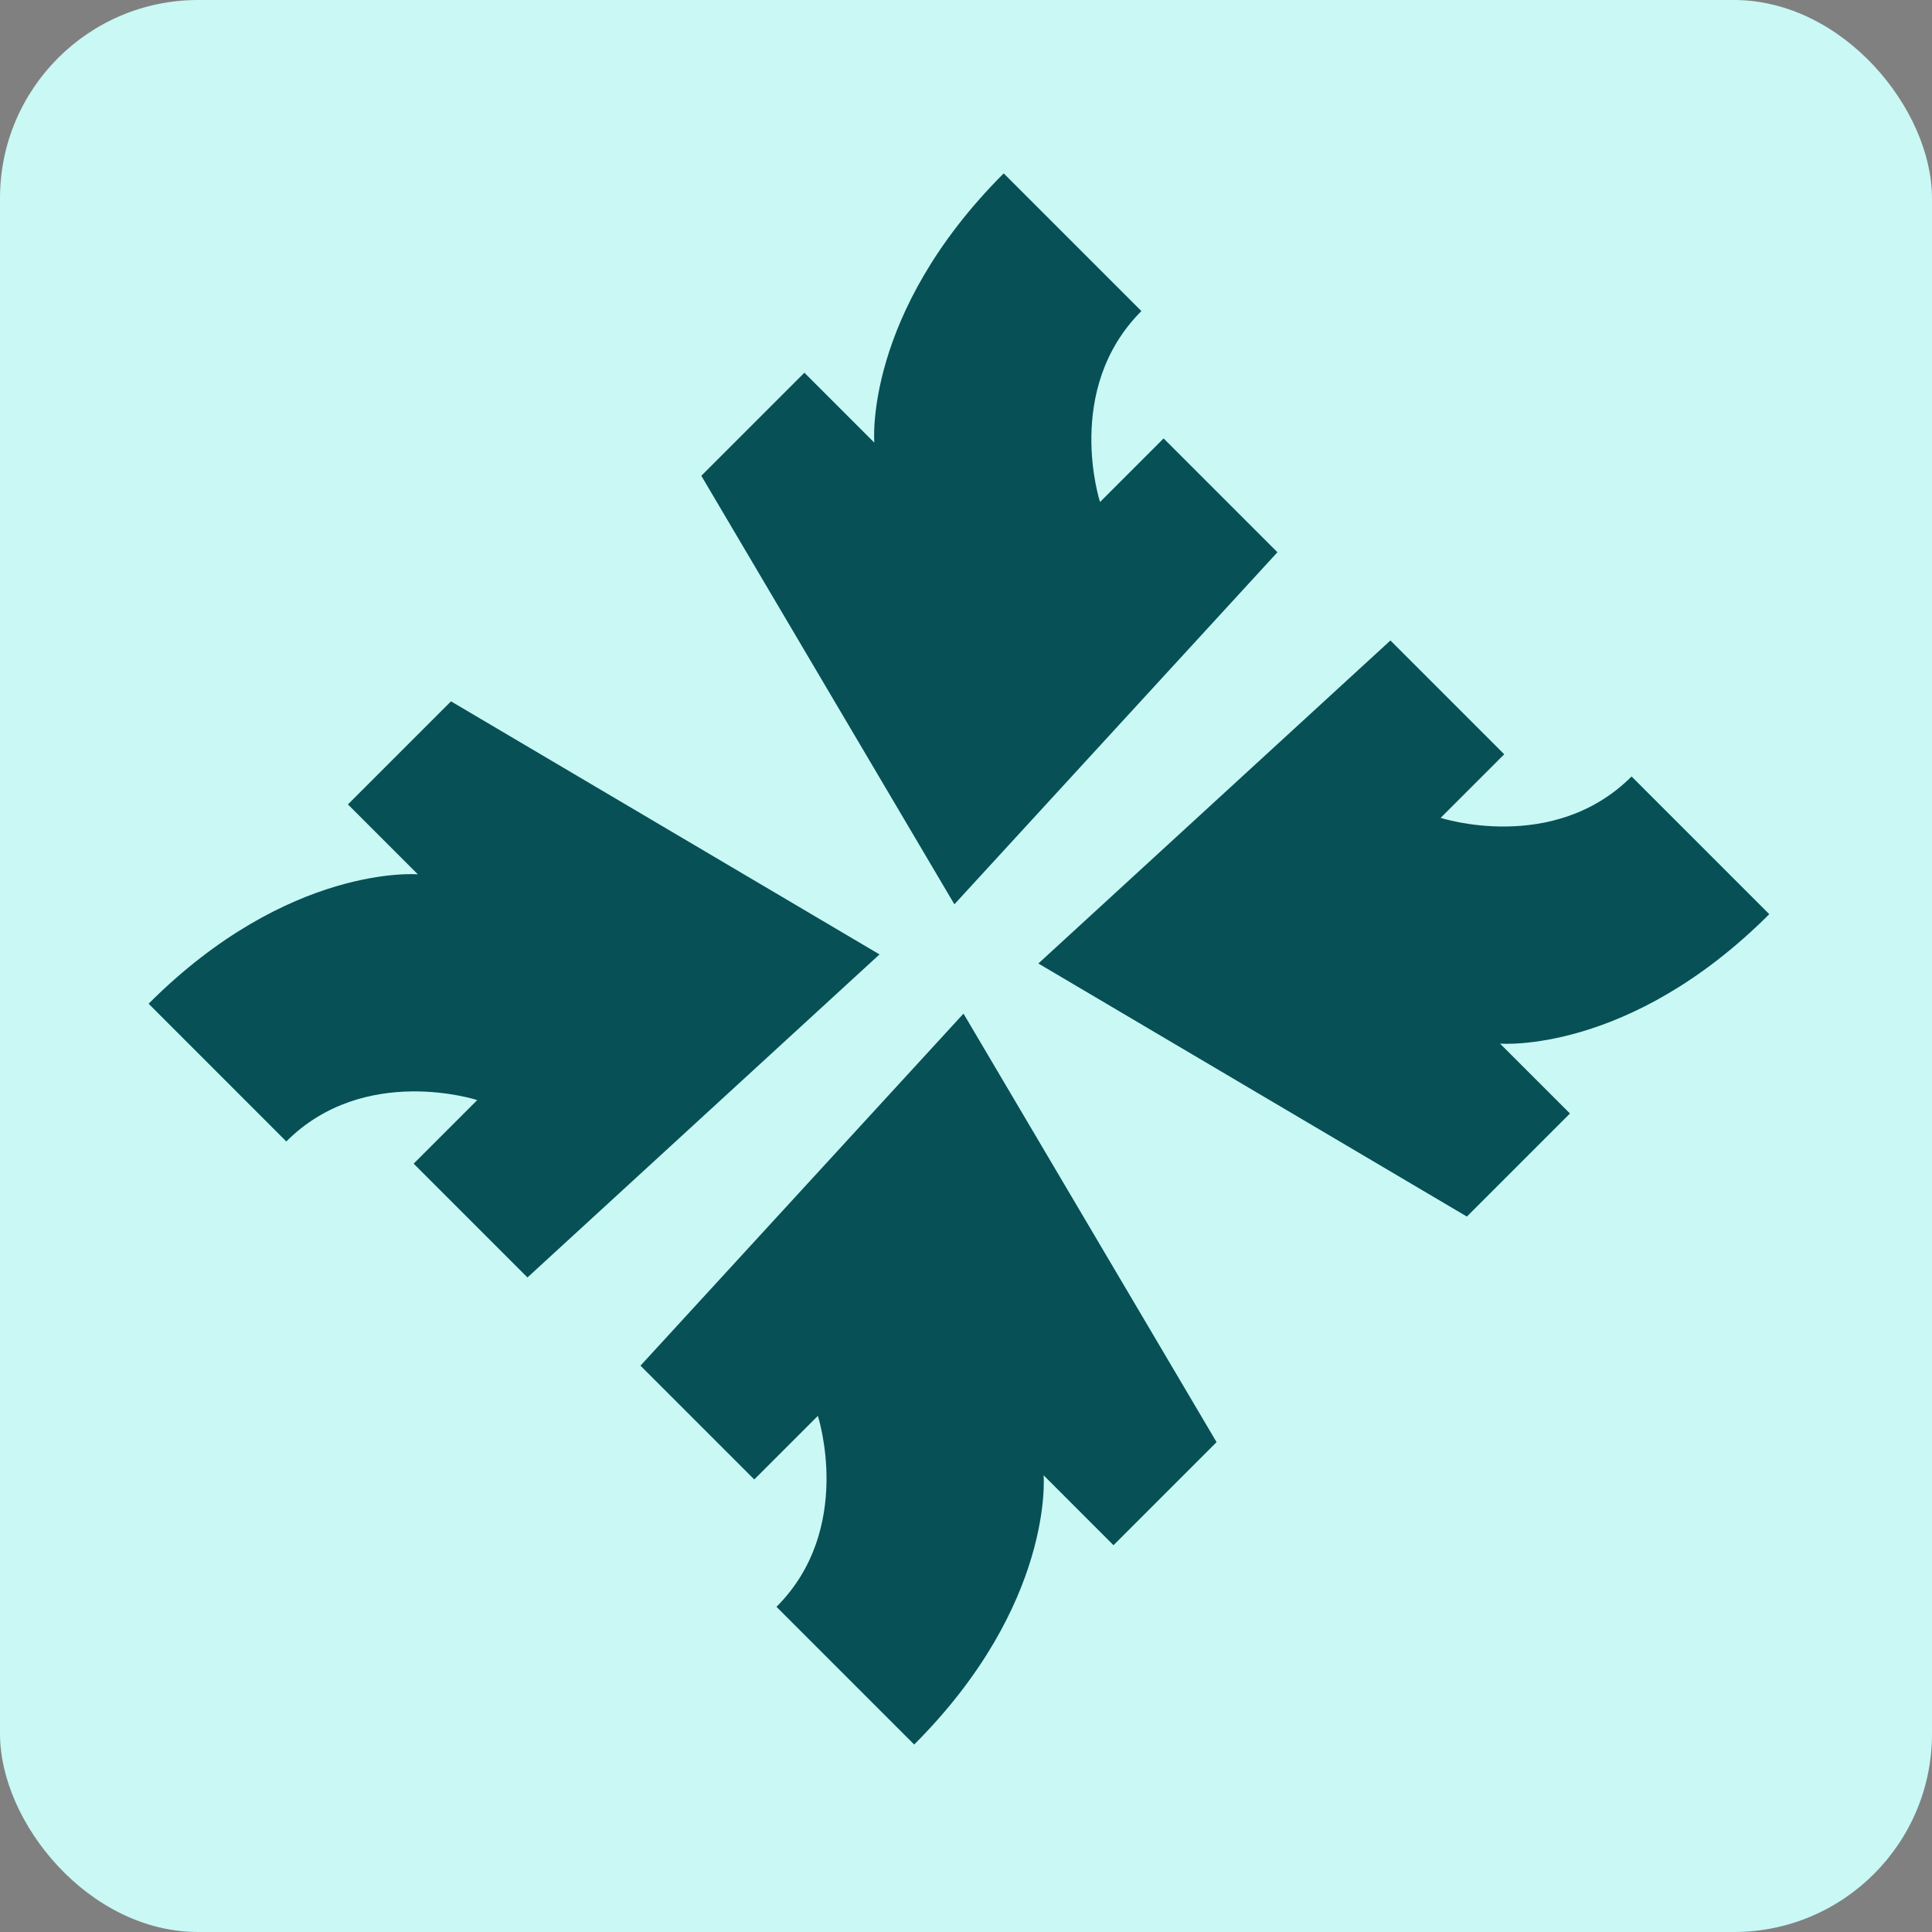 <?xml version="1.0" encoding="UTF-8"?>
<svg xmlns="http://www.w3.org/2000/svg" width="78" height="78" viewBox="0 0 78 78" fill="none">
  <rect x="0" y="0" width="78" height="78" fill="#808080" stroke="none"/>
  <rect width="78" height="78" rx="8" fill="#C9F8F5"></rect>
  <path fill-rule="evenodd" clip-rule="evenodd" d="M40.522 7C34.854 12.668 35.298 17.87 35.298 17.87L32.475 15.047L28.314 19.208L38.531 36.509L51.573 22.296L46.978 17.701L44.411 20.268C44.411 20.268 42.924 15.716 46.081 12.559L40.522 7ZM71.43 36.908C65.762 42.576 60.56 42.133 60.56 42.133L63.383 44.955L59.222 49.116L41.922 38.899L56.135 25.858L60.729 30.452L58.162 33.019C58.162 33.019 62.714 34.506 65.871 31.349L71.43 36.908ZM36.908 70.431C42.576 64.763 42.133 59.561 42.133 59.561L44.955 62.384L49.116 58.223L38.899 40.923L25.858 55.136L30.452 59.73L33.019 57.163C33.019 57.163 34.506 61.715 31.349 64.872L36.908 70.431ZM16.87 35.299C16.87 35.299 11.668 34.855 6 40.523L11.559 46.083C14.716 42.925 19.268 44.413 19.268 44.413L16.701 46.98L21.295 51.574L35.508 38.532L18.208 28.315L14.047 32.476L16.87 35.299Z" fill="#075056"></path>
</svg>
